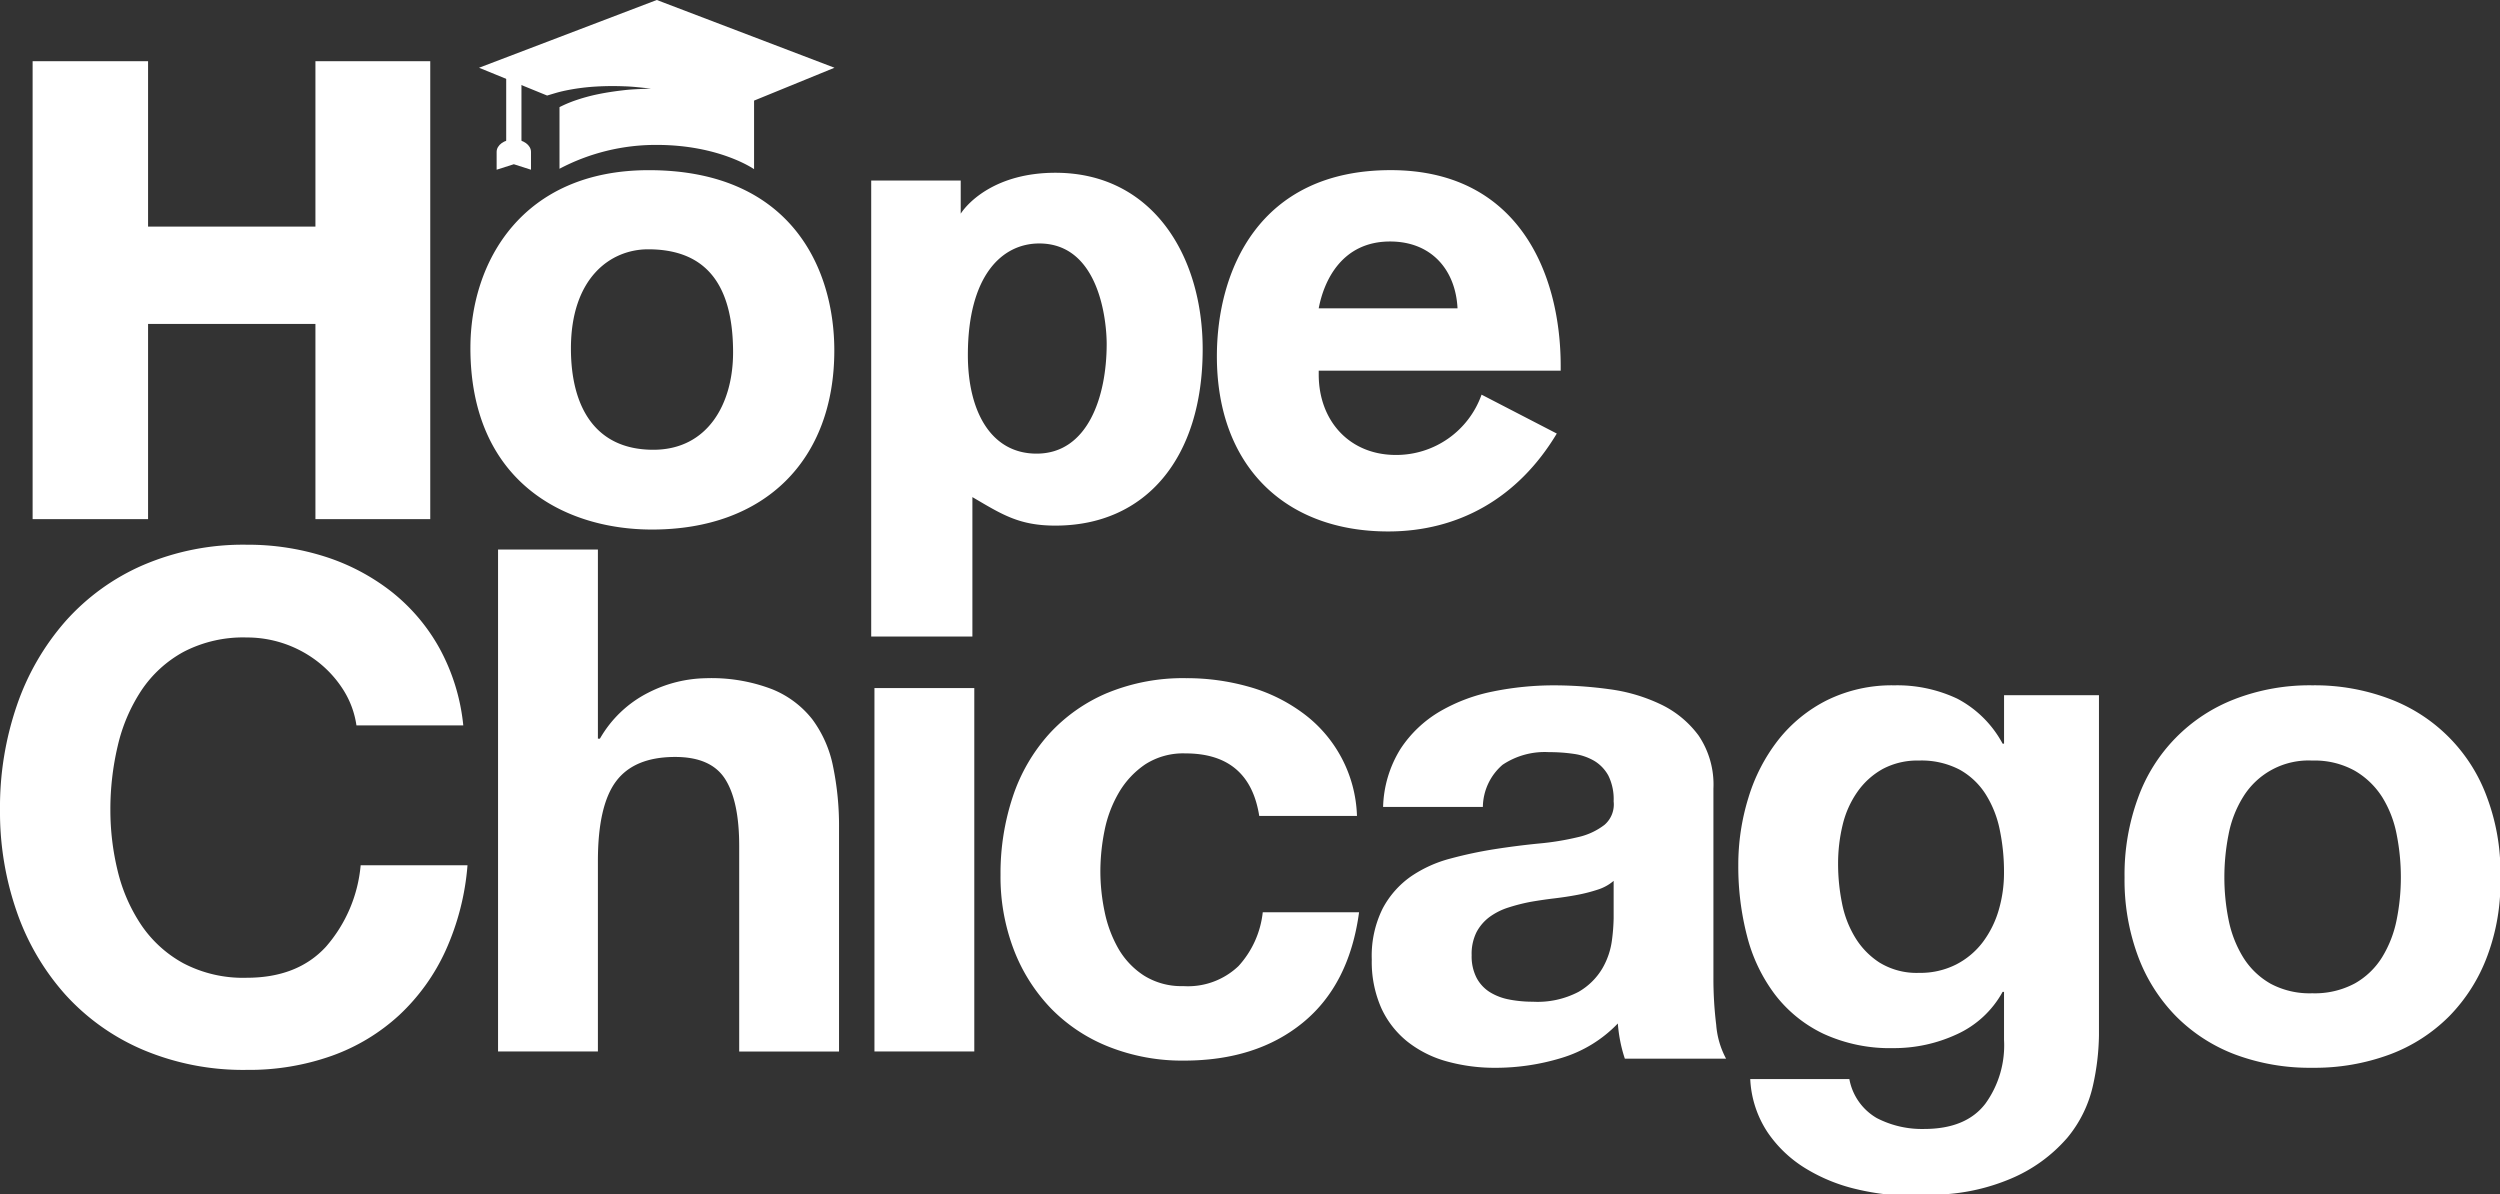 <svg xmlns="http://www.w3.org/2000/svg" xmlns:xlink="http://www.w3.org/1999/xlink" width="286" height="136.632" viewBox="0 0 286 136.632">
  <rect x="0" y="0" width="286" height="136.632" fill="#333333" stroke="none"/>
  <defs>
    <clipPath id="clip-path">
      <rect id="Rectangle_65" data-name="Rectangle 65" width="286" height="136.632" fill="none"/>
    </clipPath>
  </defs>
  <g id="logo_hope-chicago" transform="translate(0 0)">
    <path id="Path_77" data-name="Path 77" d="M14.663,10.417h1.746V2.8l-1.746-.711Z" transform="translate(43.246 6.168)" fill="#fff"/>
    <g id="Group_90" data-name="Group 90" transform="translate(0 0)">
      <g id="Group_89" data-name="Group 89" clip-path="url(#clip-path)">
        <path id="Path_78" data-name="Path 78" d="M18.316,5.459c0-.782-.881-1.418-1.963-1.418s-1.967.636-1.967,1.418V7.5l1.967-.628,1.963.628Z" transform="translate(42.429 11.916)" fill="#fff"/>
        <path id="Path_79" data-name="Path 79" d="M23.082,12.259v7.05a23.6,23.6,0,0,1,11.129-2.729c7.184,0,11.129,2.776,11.129,2.776V11.512l9.2-3.76L34.211,0,13.876,7.753l7.788,3.179,1.007-.3c.494-.142.987-.253,1.485-.348A24.134,24.134,0,0,1,27.327,9.9q1.588-.089,3.148-.024c1.043.028,2.069.162,3.084.261-1.031.047-2.05.063-3.057.178s-1.994.257-2.958.454a20.7,20.7,0,0,0-2.757.758,14.273,14.273,0,0,0-1.706.731" transform="translate(40.925 -0.002)" fill="#fff"/>
        <path id="Path_80" data-name="Path 80" d="M100.037,115.064h11.422V73.485H100.037Zm72.66-5.94a6.462,6.462,0,0,1-2.251-.845,4.327,4.327,0,0,1-1.528-1.647,5.374,5.374,0,0,1-.561-2.575,5.576,5.576,0,0,1,.561-2.654,5.213,5.213,0,0,1,1.489-1.73,7.511,7.511,0,0,1,2.172-1.086,21.412,21.412,0,0,1,2.532-.644q1.368-.237,2.737-.4t2.614-.4a18.717,18.717,0,0,0,2.33-.6,5.151,5.151,0,0,0,1.809-1V99.8a21.718,21.718,0,0,1-.2,2.571,8.58,8.58,0,0,1-1.086,3.179,7.512,7.512,0,0,1-2.733,2.693,10.1,10.1,0,0,1-5.229,1.126,14.268,14.268,0,0,1-2.654-.241m-1.809-35.268a19.659,19.659,0,0,0-6.153,2.295,13.659,13.659,0,0,0-4.5,4.261,13.219,13.219,0,0,0-2.01,6.674H169.64a6.465,6.465,0,0,1,2.255-4.826,8.664,8.664,0,0,1,5.308-1.445,19.093,19.093,0,0,1,2.855.2,6.386,6.386,0,0,1,2.33.8A4.456,4.456,0,0,1,184,83.509a6.094,6.094,0,0,1,.6,2.934,3.083,3.083,0,0,1-1.047,2.693,7.7,7.7,0,0,1-3.053,1.41,30.97,30.97,0,0,1-4.423.723q-2.494.243-5.067.644A48.329,48.329,0,0,0,165.9,93a14.462,14.462,0,0,0-4.506,2.05,10.444,10.444,0,0,0-3.219,3.661,12.142,12.142,0,0,0-1.244,5.829,13.058,13.058,0,0,0,1.086,5.549,10.5,10.5,0,0,0,3.013,3.862,12.69,12.69,0,0,0,4.506,2.251,20.446,20.446,0,0,0,5.549.727,25.814,25.814,0,0,0,7.559-1.13,14.859,14.859,0,0,0,6.437-3.941,16.68,16.68,0,0,0,.28,2.054,15.888,15.888,0,0,0,.521,1.971h11.579a9.766,9.766,0,0,1-1.126-3.862,43.651,43.651,0,0,1-.32-5.387V85a10.011,10.011,0,0,0-1.69-6.074,11.544,11.544,0,0,0-4.34-3.578,19.544,19.544,0,0,0-5.873-1.73,47.014,47.014,0,0,0-6.354-.442,35.116,35.116,0,0,0-6.876.683m44.217,31.085a8.914,8.914,0,0,1-2.851-2.895,11.9,11.9,0,0,1-1.528-3.981,22.593,22.593,0,0,1-.442-4.463,18.751,18.751,0,0,1,.521-4.467,11.041,11.041,0,0,1,1.69-3.78,8.69,8.69,0,0,1,2.895-2.614,8.41,8.41,0,0,1,4.143-.964,9.412,9.412,0,0,1,4.664,1.047,8.3,8.3,0,0,1,2.974,2.816,12.089,12.089,0,0,1,1.607,4.06,23.447,23.447,0,0,1,.486,4.866,15.131,15.131,0,0,1-.6,4.3,11.419,11.419,0,0,1-1.809,3.661,8.928,8.928,0,0,1-3.057,2.575,9.085,9.085,0,0,1-4.261.964,8.108,8.108,0,0,1-4.427-1.126m-6.07-30.078a16.558,16.558,0,0,0-5.588,4.542,20.251,20.251,0,0,0-3.42,6.6,25.932,25.932,0,0,0-1.165,7.764,31.589,31.589,0,0,0,1,8.08,18.745,18.745,0,0,0,3.179,6.674,15.239,15.239,0,0,0,5.549,4.506,18.178,18.178,0,0,0,8.041,1.647,17.041,17.041,0,0,0,7.2-1.568,11.3,11.3,0,0,0,5.268-4.866h.162v5.47a11.38,11.38,0,0,1-2.133,7.318q-2.216,2.9-7.038,2.895a11.218,11.218,0,0,1-5.387-1.248,6.5,6.5,0,0,1-3.136-4.463H200.228a12.017,12.017,0,0,0,1.971,6.074,14.155,14.155,0,0,0,4.344,4.139,19.707,19.707,0,0,0,5.79,2.374,27.891,27.891,0,0,0,3.412.6h6.7a23.341,23.341,0,0,0,7.543-1.769,17.517,17.517,0,0,0,6.512-4.7,14.155,14.155,0,0,0,2.938-5.991,27.975,27.975,0,0,0,.683-5.711V74.3H229.264v5.549H229.1a12.452,12.452,0,0,0-5.185-5.146,16.086,16.086,0,0,0-7.2-1.528,16.79,16.79,0,0,0-7.681,1.69M259.7,107.276a8.783,8.783,0,0,1-3.1-3.017A13.009,13.009,0,0,1,254.95,100a24.5,24.5,0,0,1-.482-4.866,25.141,25.141,0,0,1,.482-4.909,12.578,12.578,0,0,1,1.651-4.261,8.777,8.777,0,0,1,7.922-4.182,9.442,9.442,0,0,1,4.866,1.165,9.187,9.187,0,0,1,3.136,3.017,12.578,12.578,0,0,1,1.651,4.261,25.139,25.139,0,0,1,.482,4.909,24.493,24.493,0,0,1-.482,4.866,13.008,13.008,0,0,1-1.651,4.261,8.705,8.705,0,0,1-3.136,3.017,9.681,9.681,0,0,1-4.866,1.126,9.456,9.456,0,0,1-4.826-1.126m-4.02-32.535a18.993,18.993,0,0,0-11.1,11.343,25.419,25.419,0,0,0-1.528,9.048,25.069,25.069,0,0,0,1.528,9,19.465,19.465,0,0,0,4.34,6.88,19.009,19.009,0,0,0,6.757,4.384,24.382,24.382,0,0,0,8.847,1.528,24.705,24.705,0,0,0,8.886-1.528,18.928,18.928,0,0,0,6.8-4.384,19.529,19.529,0,0,0,4.344-6.88,23.968,23.968,0,0,0,1.449-6.8V92.924a24.363,24.363,0,0,0-1.449-6.84,18.936,18.936,0,0,0-11.141-11.343,24.12,24.12,0,0,0-8.886-1.568,23.8,23.8,0,0,0-8.847,1.568m-128.99-.7a19.014,19.014,0,0,0-6.678,4.708,20.232,20.232,0,0,0-4.143,7.156,27.78,27.78,0,0,0-1.406,8.969,23.287,23.287,0,0,0,1.528,8.566,20,20,0,0,0,4.261,6.714,18.973,18.973,0,0,0,6.639,4.384,22.72,22.72,0,0,0,8.562,1.568q8.282,0,13.594-4.34t6.434-12.63H144.459a10.847,10.847,0,0,1-2.772,6.153,8.377,8.377,0,0,1-6.315,2.295,8.072,8.072,0,0,1-4.506-1.208,9.057,9.057,0,0,1-2.934-3.1,14.253,14.253,0,0,1-1.568-4.222,22.738,22.738,0,0,1-.482-4.585,23.655,23.655,0,0,1,.482-4.7,13.972,13.972,0,0,1,1.647-4.344,9.981,9.981,0,0,1,3.017-3.219,8.03,8.03,0,0,1,4.585-1.244q7.316,0,8.444,7.156h11.181a15.18,15.18,0,0,0-6.315-11.86,18.953,18.953,0,0,0-6.114-2.938,26.038,26.038,0,0,0-7.117-.964,22.672,22.672,0,0,0-9,1.686M56.977,57.64v57.424H68.4V93.272q0-6.356,2.089-9.131t6.757-2.772q4.1,0,5.711,2.532t1.607,7.681v23.483H95.985V89.492a33.608,33.608,0,0,0-.683-7.038,13.431,13.431,0,0,0-2.374-5.391A11.127,11.127,0,0,0,88.3,73.608a19.355,19.355,0,0,0-7.52-1.248,14.991,14.991,0,0,0-6.6,1.647,13.255,13.255,0,0,0-5.549,5.268H68.4V57.64ZM16.366,59.422A25.413,25.413,0,0,0,7.48,65.855a28.62,28.62,0,0,0-5.549,9.613A35.863,35.863,0,0,0,0,87.411a34.675,34.675,0,0,0,1.931,11.7,27.915,27.915,0,0,0,5.549,9.451,25.415,25.415,0,0,0,8.886,6.311,29.446,29.446,0,0,0,11.864,2.295,28.247,28.247,0,0,0,9.731-1.611,22.563,22.563,0,0,0,7.721-4.664,23.322,23.322,0,0,0,5.308-7.4,29.2,29.2,0,0,0,2.492-9.731H41.259a16.366,16.366,0,0,1-3.981,9.328q-3.258,3.537-9.048,3.539a14.706,14.706,0,0,1-7.239-1.651,13.814,13.814,0,0,1-4.826-4.38,19.094,19.094,0,0,1-2.693-6.153,29.344,29.344,0,0,1-.845-7.038,31.528,31.528,0,0,1,.845-7.318,19.412,19.412,0,0,1,2.693-6.315,13.673,13.673,0,0,1,4.826-4.423A14.749,14.749,0,0,1,28.23,67.7,13.211,13.211,0,0,1,36.512,70.6a12.678,12.678,0,0,1,2.816,3.179,10.34,10.34,0,0,1,1.449,3.981H53a23.158,23.158,0,0,0-2.733-8.847,21.53,21.53,0,0,0-5.509-6.473,24.351,24.351,0,0,0-7.563-3.985,29,29,0,0,0-8.965-1.366,28.991,28.991,0,0,0-11.864,2.334M110.724,35.39c0-9.131,3.93-12.764,8.163-12.764,6.9,0,7.717,8.906,7.717,11.5,0,6.011-2.152,12.543-8.017,12.543-5.264,0-7.863-4.9-7.863-11.279m-.818-16.177V15.426H99.666V67.593h11.576V51.641c3.412,2,5.343,3.262,9.5,3.262,10.316,0,16.844-7.717,16.844-20.181,0-10.762-5.786-20.185-16.844-20.185-6.824,0-10.016,3.412-10.833,4.676M65.314,34.647c0-8.088,4.526-11.354,8.831-11.354,6.232,0,9.719,3.562,9.719,11.8,0,5.865-2.895,11.133-9.127,11.133-6.753,0-9.423-5.047-9.423-11.576m-11.5-.075c0,15.213,10.683,20.778,20.778,20.778,12.985,0,20.853-8.013,20.853-20.481,0-9.423-4.976-20.631-21.224-20.631-14.47,0-20.406,10.466-20.406,20.335M159.024,22.4c4.751,0,7.5,3.266,7.717,7.646h-15.88c.6-3.191,2.674-7.646,8.163-7.646M139.211,35.536c0,12.543,7.792,20.035,19.593,20.035,8.013,0,14.842-3.783,19.293-11.2l-8.606-4.451a10.354,10.354,0,0,1-9.794,6.9c-5.347,0-8.835-3.934-8.835-9.2v-.442h27.681V36.65c0-10.687-4.9-22.413-19.443-22.413-15.138,0-19.889,11.579-19.889,21.3M36.085,1.773V20.694H16.939V1.773H3.732V54.161H16.939V31.828H36.085V54.161H49.221V1.773Z" transform="translate(0 5.227)" fill="#fff"/>
      </g>
    </g>
  </g>
</svg>
